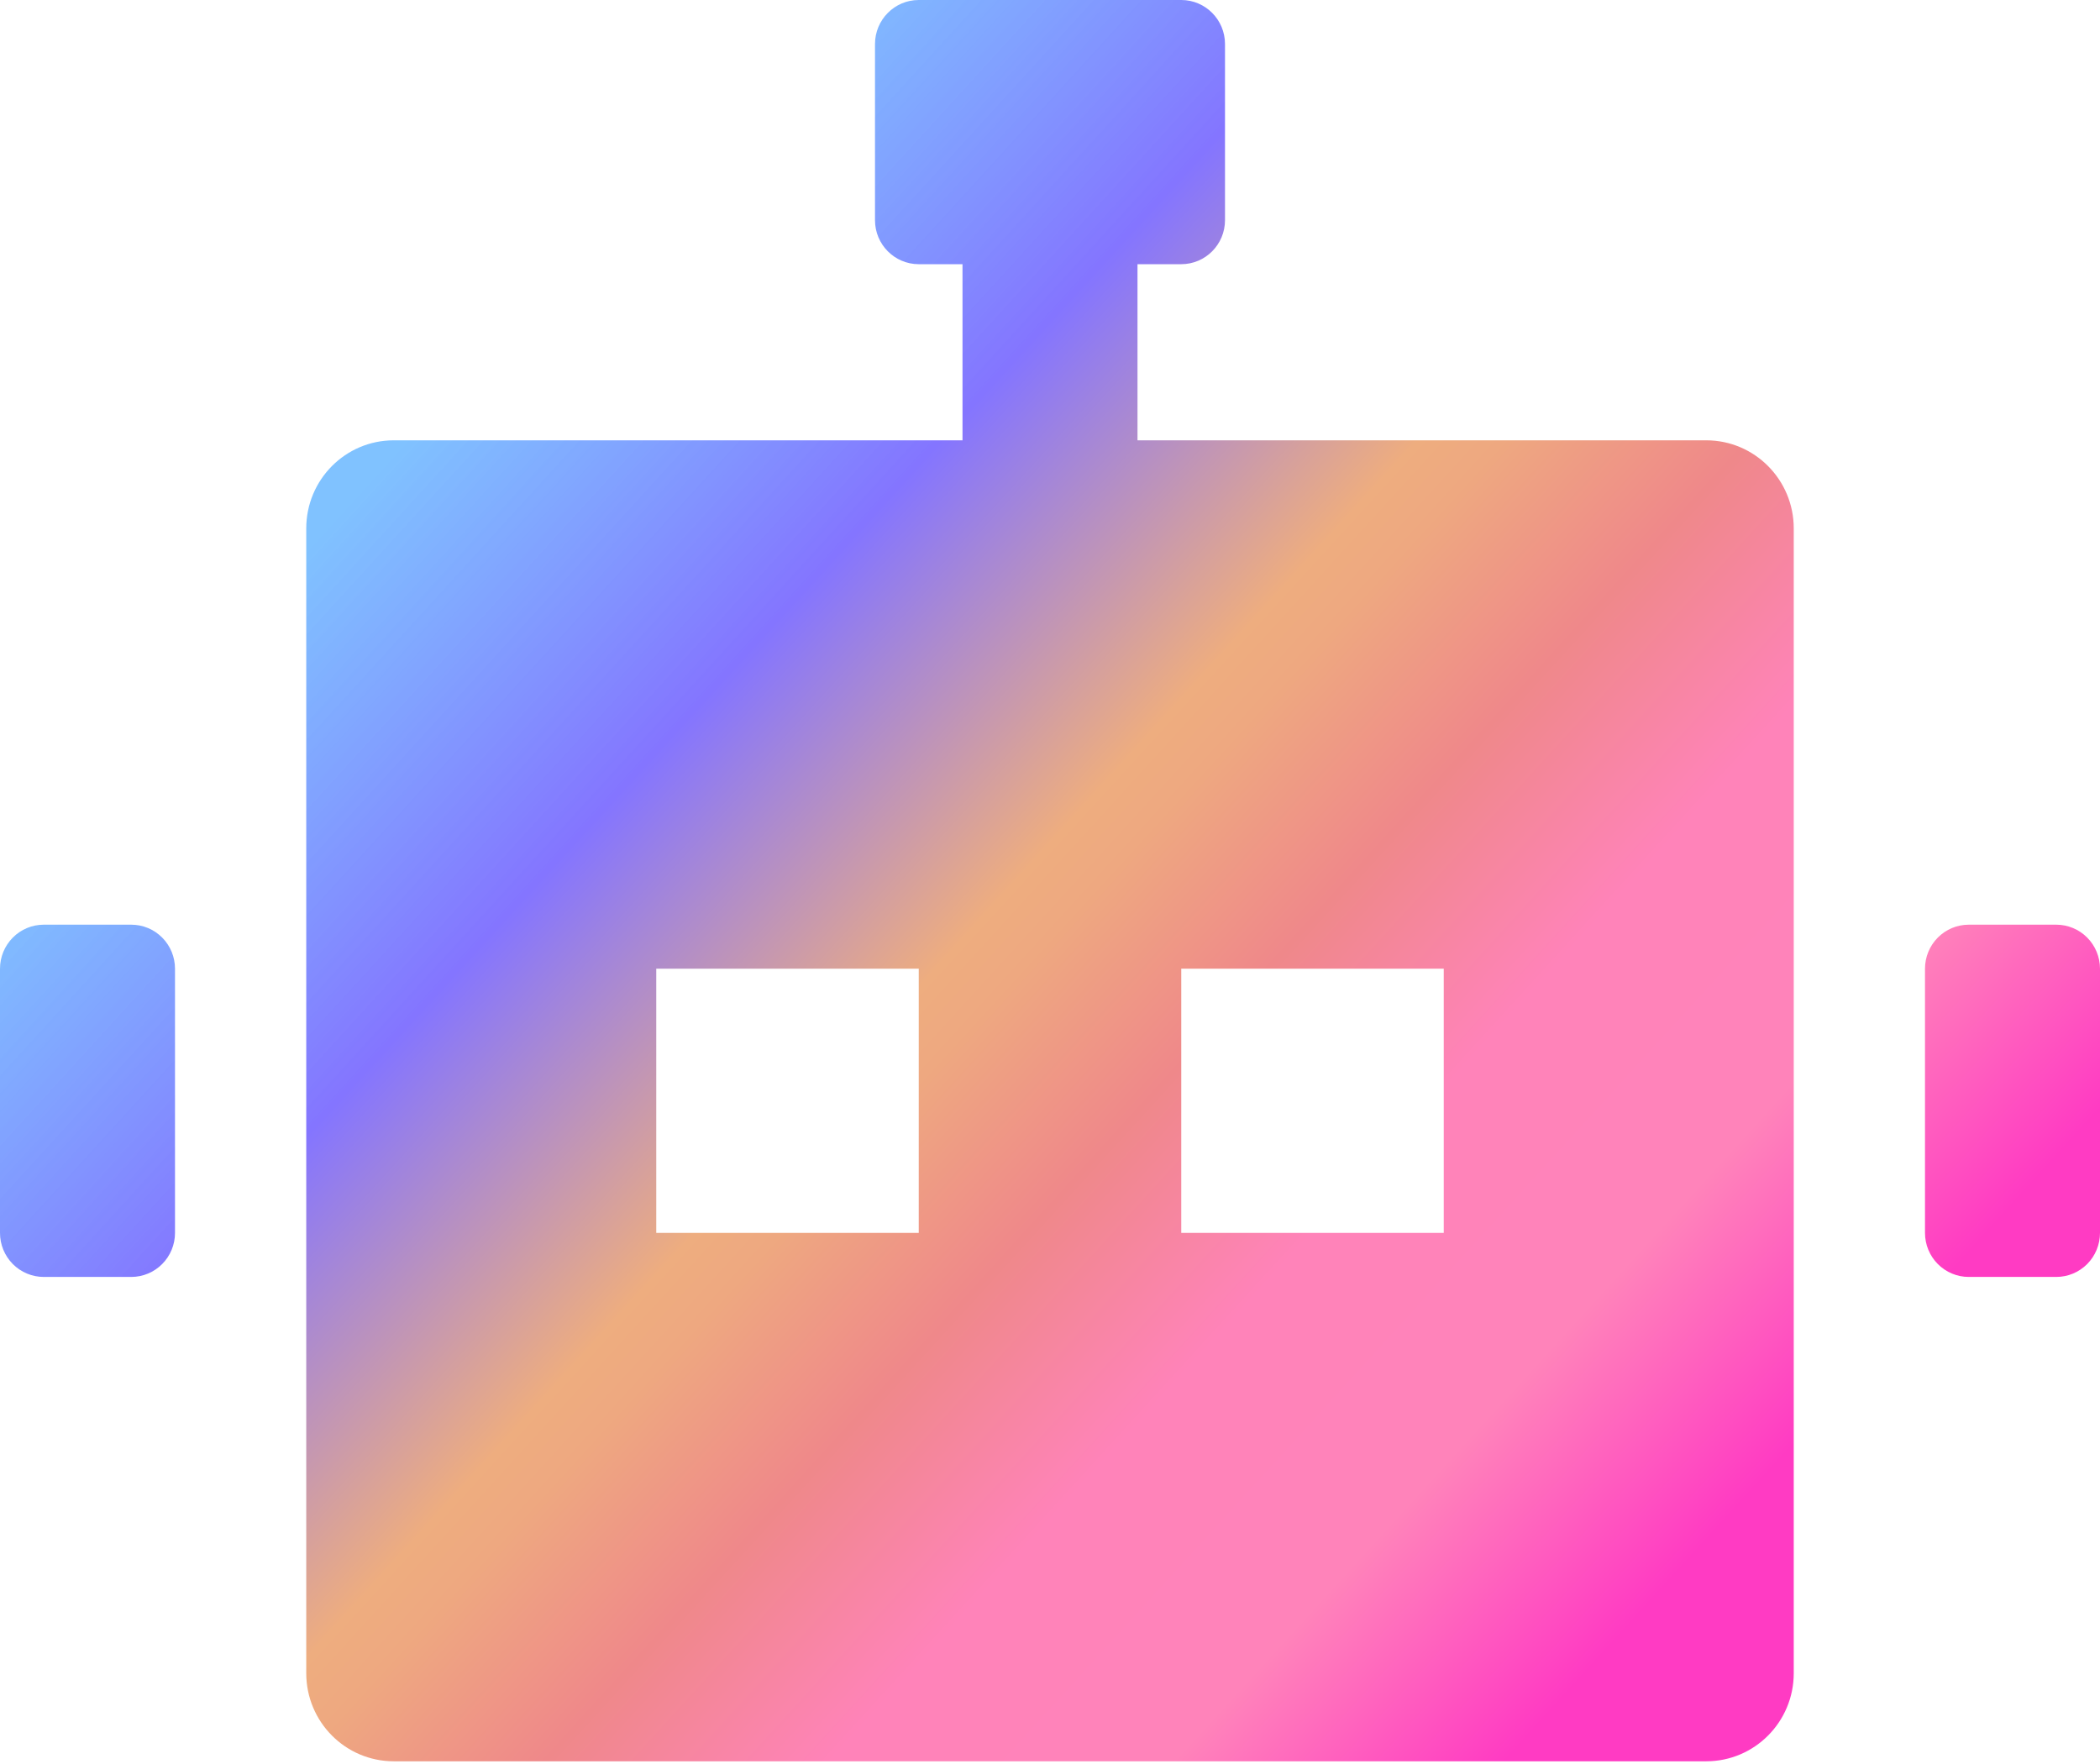 <?xml version="1.0" encoding="UTF-8"?>
<svg width="200px" height="168px" viewBox="0 0 200 168" version="1.1" xmlns="http://www.w3.org/2000/svg" xmlns:xlink="http://www.w3.org/1999/xlink">
    <title>jiqiren-3备份</title>
    <defs>
        <linearGradient x1="13.881%" y1="32.62%" x2="82.571%" y2="85.172%" id="linearGradient-1">
            <stop stop-color="#6DB9FF" stop-opacity="0.869" offset="0%"></stop>
            <stop stop-color="#8475FF" offset="23.194%"></stop>
            <stop stop-color="#EEAD7F" offset="43.931%"></stop>
            <stop stop-color="#EEA880" offset="47.644%"></stop>
            <stop stop-color="#EF888A" offset="58.317%"></stop>
            <stop stop-color="#FF83B9" offset="70.693%"></stop>
            <stop stop-color="#FF83BA" offset="85.58%"></stop>
            <stop stop-color="#FF3BC3" offset="99.945%"></stop>
        </linearGradient>
    </defs>
    <g id="页面-1" stroke="none" stroke-width="1" fill="none" fill-rule="evenodd">
        <g id="jiqiren-3备份" fill="url(#linearGradient-1)">
            <path d="M112.5,0 C114.801,0 116.667,1.878 116.667,4.194 L116.667,20.968 C116.667,23.284 114.801,25.161 112.5,25.161 L108.333,25.161 L108.333,41.935 L162.5,41.935 C167.102,41.935 170.833,45.691 170.833,50.323 L170.833,159.355 C170.833,163.987 167.102,167.742 162.5,167.742 L37.5,167.742 C32.898,167.742 29.167,163.987 29.167,159.355 L29.167,50.323 C29.167,45.691 32.898,41.935 37.5,41.935 L91.667,41.935 L91.667,25.161 L87.5,25.161 C85.199,25.161 83.333,23.284 83.333,20.968 L83.333,4.194 C83.333,1.878 85.199,0 87.5,0 L112.5,0 L112.5,0 Z M12.5,88.065 C13.605,88.065 14.665,88.506 15.446,89.293 C16.228,90.079 16.667,91.146 16.667,92.258 L16.667,117.419 C16.667,118.532 16.228,119.598 15.446,120.385 C14.665,121.171 13.605,121.613 12.5,121.613 L4.167,121.613 C3.062,121.613 2.002,121.171 1.22,120.385 C0.439,119.598 0,118.532 0,117.419 L0,92.258 C0,91.146 0.439,90.079 1.22,89.293 C2.002,88.506 3.062,88.065 4.167,88.065 L12.5,88.065 Z M195.833,88.065 C196.938,88.065 197.998,88.506 198.78,89.293 C199.561,90.079 200,91.146 200,92.258 L200,117.419 C200,118.532 199.561,119.598 198.78,120.385 C197.998,121.171 196.938,121.613 195.833,121.613 L187.5,121.613 C186.395,121.613 185.335,121.171 184.554,120.385 C183.772,119.598 183.333,118.532 183.333,117.419 L183.333,92.258 C183.333,91.146 183.772,90.079 184.554,89.293 C185.335,88.506 186.395,88.065 187.5,88.065 L195.833,88.065 Z M87.5,92.258 L87.5,117.419 L62.5,117.419 L62.5,92.258 L87.5,92.258 Z M137.5,92.258 L137.5,117.419 L112.5,117.419 L112.5,92.258 L137.5,92.258 Z" id="形状"></path>
        </g>
    </g>
</svg>